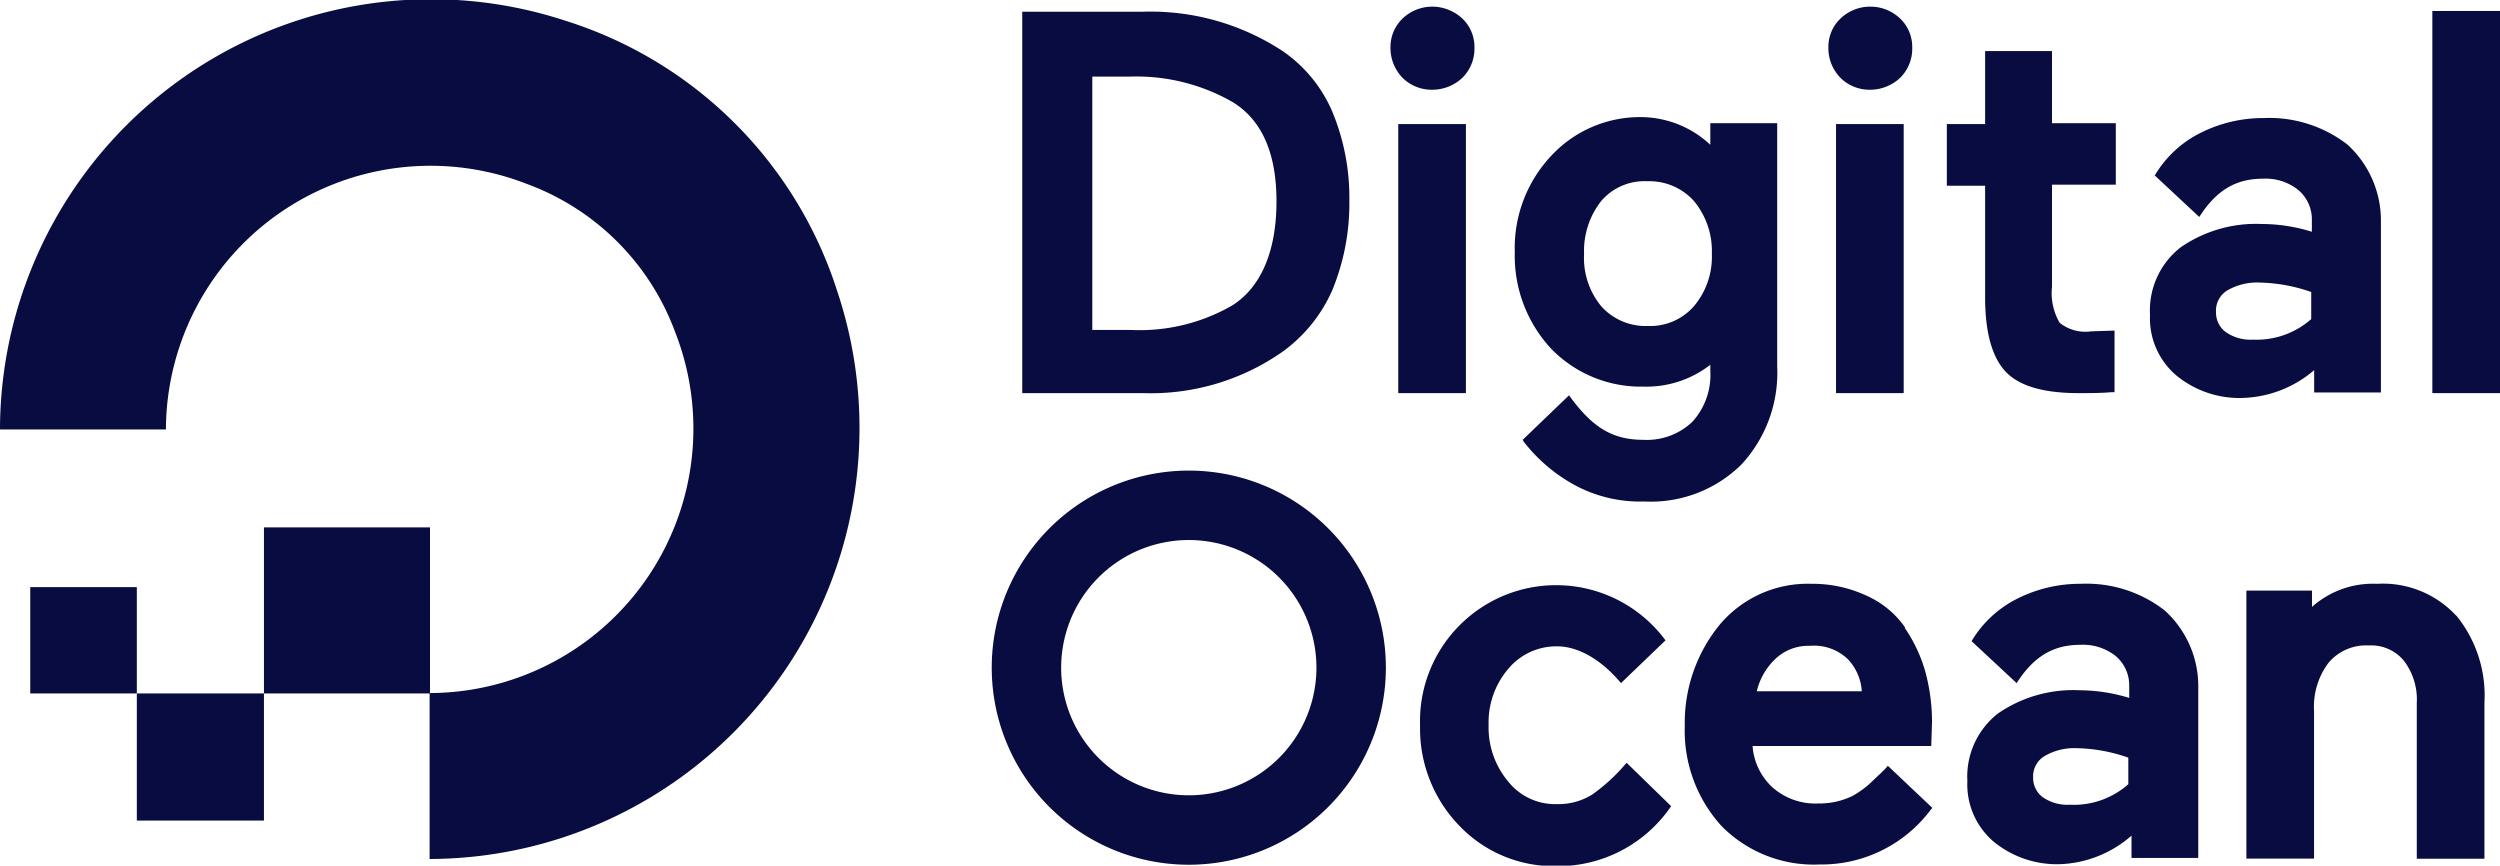 <svg xmlns="http://www.w3.org/2000/svg" viewBox="0 0 195.87 67.82"><defs><style>.cls-1,.cls-2{fill:#080c40;}.cls-2{fill-rule:evenodd;}</style></defs><g id="Capa_2" data-name="Capa 2"><g id="Capa_3" data-name="Capa 3"><g id="g3897"><path class="cls-1" d="M33.66,67.3v-13A20.72,20.72,0,0,0,52.89,26a19.57,19.57,0,0,0-11.64-11.6A20.73,20.73,0,0,0,13,33.65H0a33.77,33.77,0,0,1,44.38-32A32.6,32.6,0,0,1,65.63,22.92,33.77,33.77,0,0,1,33.66,67.3Z"></path><polygon class="cls-2" points="33.69 41.32 33.69 41.32 33.69 54.33 20.68 54.33 20.68 41.32 20.68 41.32 33.69 41.32"></polygon><polygon class="cls-2" points="20.68 54.33 20.68 64.29 20.68 64.29 10.72 64.29 10.72 64.29 10.72 54.33 20.68 54.33"></polygon><path class="cls-2" d="M10.72,54.33H2.37V46h8.35Z"></path></g><g id="g4226"><path class="cls-1" d="M100.49,4a18.85,18.85,0,0,0-11-3.08h-9.4V30.8h9.46a18,18,0,0,0,11-3.29,11.81,11.81,0,0,0,3.83-4.77,17.87,17.87,0,0,0,1.34-7,17.59,17.59,0,0,0-1.34-7A11,11,0,0,0,100.49,4ZM85.58,6h3a15.15,15.15,0,0,1,8,2c2.29,1.41,3.43,4,3.43,7.78s-1.14,6.65-3.43,8.13h0a14.52,14.52,0,0,1-8,1.94h-3Z"></path><path class="cls-1" d="M112.23.52a3.39,3.39,0,0,0-2.35.94,3.11,3.11,0,0,0-.94,2.28,3.37,3.37,0,0,0,.94,2.35,3.23,3.23,0,0,0,2.35.94,3.43,3.43,0,0,0,2.35-.94,3.21,3.21,0,0,0,.94-2.35,3.07,3.07,0,0,0-.94-2.28A3.48,3.48,0,0,0,112.23.52Z"></path><rect class="cls-1" x="109.55" y="9.72" width="5.3" height="21.08"></rect><path class="cls-1" d="M134.12,11.46a8,8,0,0,0-5.31-2.28,9.49,9.49,0,0,0-7.25,3,10.55,10.55,0,0,0-2.88,7.59,10.69,10.69,0,0,0,2.82,7.52,9.78,9.78,0,0,0,7.25,3A8.16,8.16,0,0,0,134,28.58v.47a5.45,5.45,0,0,1-1.41,4,5.16,5.16,0,0,1-3.82,1.41c-2.42,0-4-.94-5.84-3.49l-3.63,3.49.07.13a12.81,12.81,0,0,0,3.56,3.16,10.75,10.75,0,0,0,5.9,1.54,10.09,10.09,0,0,0,7.59-2.88,10.57,10.57,0,0,0,2.82-7.66V9.65H134v1.81ZM132.71,24a4.56,4.56,0,0,1-3.63,1.54A4.65,4.65,0,0,1,125.46,24a5.92,5.92,0,0,1-1.35-4.1,6.3,6.3,0,0,1,1.35-4.16,4.46,4.46,0,0,1,3.62-1.54,4.69,4.69,0,0,1,3.63,1.54,6.15,6.15,0,0,1,1.41,4.16A6,6,0,0,1,132.71,24Z"></path><rect class="cls-1" x="143.85" y="9.72" width="5.3" height="21.08"></rect><path class="cls-1" d="M146.54.52a3.37,3.37,0,0,0-2.35.94,3.07,3.07,0,0,0-.94,2.28,3.33,3.33,0,0,0,.94,2.35,3.21,3.21,0,0,0,2.35.94,3.43,3.43,0,0,0,2.34-.94,3.21,3.21,0,0,0,.94-2.35,3.07,3.07,0,0,0-.94-2.28A3.37,3.37,0,0,0,146.54.52Z"></path><path class="cls-1" d="M160.77,4h-5.24V9.72h-3v4.83h3v8.73q0,4.13,1.61,5.84c1.08,1.14,3,1.68,5.71,1.68.87,0,1.74,0,2.55-.07h.27V25.9l-1.82.06a3.23,3.23,0,0,1-2.48-.67,4.62,4.62,0,0,1-.6-2.82v-8h5V9.65h-5Z"></path><rect class="cls-1" x="190.57" y="0.86" width="5.3" height="29.94"></rect><path class="cls-1" d="M183.92,11.33h0a10,10,0,0,0-6.57-2.08,10.9,10.9,0,0,0-4.9,1.14,8.66,8.66,0,0,0-3.63,3.36l.07.06L172.31,17c1.41-2.22,3-3,5-3a4.08,4.08,0,0,1,2.75.88,3,3,0,0,1,1.07,2.28v1a13.18,13.18,0,0,0-3.89-.61,10.4,10.4,0,0,0-6.38,1.82,6.26,6.26,0,0,0-2.41,5.3,5.86,5.86,0,0,0,2.08,4.76,7.77,7.77,0,0,0,5.1,1.75A9,9,0,0,0,181.31,29v1.75h5.23V17.17A8.06,8.06,0,0,0,183.92,11.33Zm-9.39,11.41a4.62,4.62,0,0,1,2.55-.6,12.87,12.87,0,0,1,4,.74V25a6.47,6.47,0,0,1-4.57,1.61,3.37,3.37,0,0,1-2.15-.61,1.9,1.9,0,0,1-.74-1.54A1.85,1.85,0,0,1,174.53,22.74Z"></path></g><g id="g4237"><path class="cls-1" d="M127.44,59.76a14.23,14.23,0,0,1-2.69,2.49h0A5,5,0,0,1,122,63a4.69,4.69,0,0,1-3.82-1.75,6.57,6.57,0,0,1-1.55-4.43,6.46,6.46,0,0,1,1.55-4.43A4.89,4.89,0,0,1,122,50.64c1.68,0,3.49,1.07,5,2.88l3.49-3.35h0A10.66,10.66,0,0,0,114.35,49a10.63,10.63,0,0,0-3.09,7.85,10.93,10.93,0,0,0,3.09,7.86,10.23,10.23,0,0,0,7.52,3.15,10.71,10.71,0,0,0,9.06-4.7Z"></path><path class="cls-1" d="M149.26,49.16a7.29,7.29,0,0,0-3-2.48,10,10,0,0,0-4.36-.94A9,9,0,0,0,134.69,49,12.13,12.13,0,0,0,132,56.88a11.08,11.08,0,0,0,2.89,7.85,10.15,10.15,0,0,0,7.65,3,10.69,10.69,0,0,0,8.73-4.29l.13-.14L147.91,60h0c-.33.4-.8.8-1.21,1.2a7.42,7.42,0,0,1-1.54,1.15,5.9,5.9,0,0,1-2.68.6,5.07,5.07,0,0,1-3.63-1.28,4.88,4.88,0,0,1-1.54-3.22h14l.06-1.94a15,15,0,0,0-.53-3.9,11.62,11.62,0,0,0-1.61-3.42Zm-11.62,5a5.1,5.1,0,0,1,1.41-2.49,3.74,3.74,0,0,1,2.75-1.07,3.81,3.81,0,0,1,3,1.07,4.05,4.05,0,0,1,1.07,2.49Z"></path><path class="cls-1" d="M169.59,47.82h0A10,10,0,0,0,163,45.74a10.9,10.9,0,0,0-4.9,1.14,8.7,8.7,0,0,0-3.63,3.35l.07.07L158,53.52c1.41-2.21,3-3,5-3a4.12,4.12,0,0,1,2.75.87,3,3,0,0,1,1.07,2.29v1a13.49,13.49,0,0,0-3.89-.6,10.4,10.4,0,0,0-6.38,1.81,6.27,6.27,0,0,0-2.41,5.3,5.88,5.88,0,0,0,2.08,4.77,7.83,7.83,0,0,0,5.1,1.75A9,9,0,0,0,167,65.47v1.75h5.23V53.66A8,8,0,0,0,169.59,47.82ZM160.2,59.23a4.62,4.62,0,0,1,2.55-.61,12.87,12.87,0,0,1,4,.74v2.08a6.43,6.43,0,0,1-4.57,1.61,3.43,3.43,0,0,1-2.15-.6,1.9,1.9,0,0,1-.74-1.54A1.85,1.85,0,0,1,160.2,59.23Z"></path><path class="cls-1" d="M192.42,48.22a7.81,7.81,0,0,0-6.18-2.48,7.18,7.18,0,0,0-5.1,1.81V46.27H176v21h5.3V55.67a5.7,5.7,0,0,1,1.15-3.76,3.85,3.85,0,0,1,3.15-1.34,3.31,3.31,0,0,1,2.75,1.21,5,5,0,0,1,1,3.29V67.28h5.3V55.07a9.92,9.92,0,0,0-2.21-6.85Z"></path><path class="cls-1" d="M93.14,67.75a15.44,15.44,0,1,1,15.44-15.44A15.44,15.44,0,0,1,93.14,67.75Zm0-25.44a10,10,0,1,0,10,10A10,10,0,0,0,93.14,42.31Z"></path></g></g></g></svg>